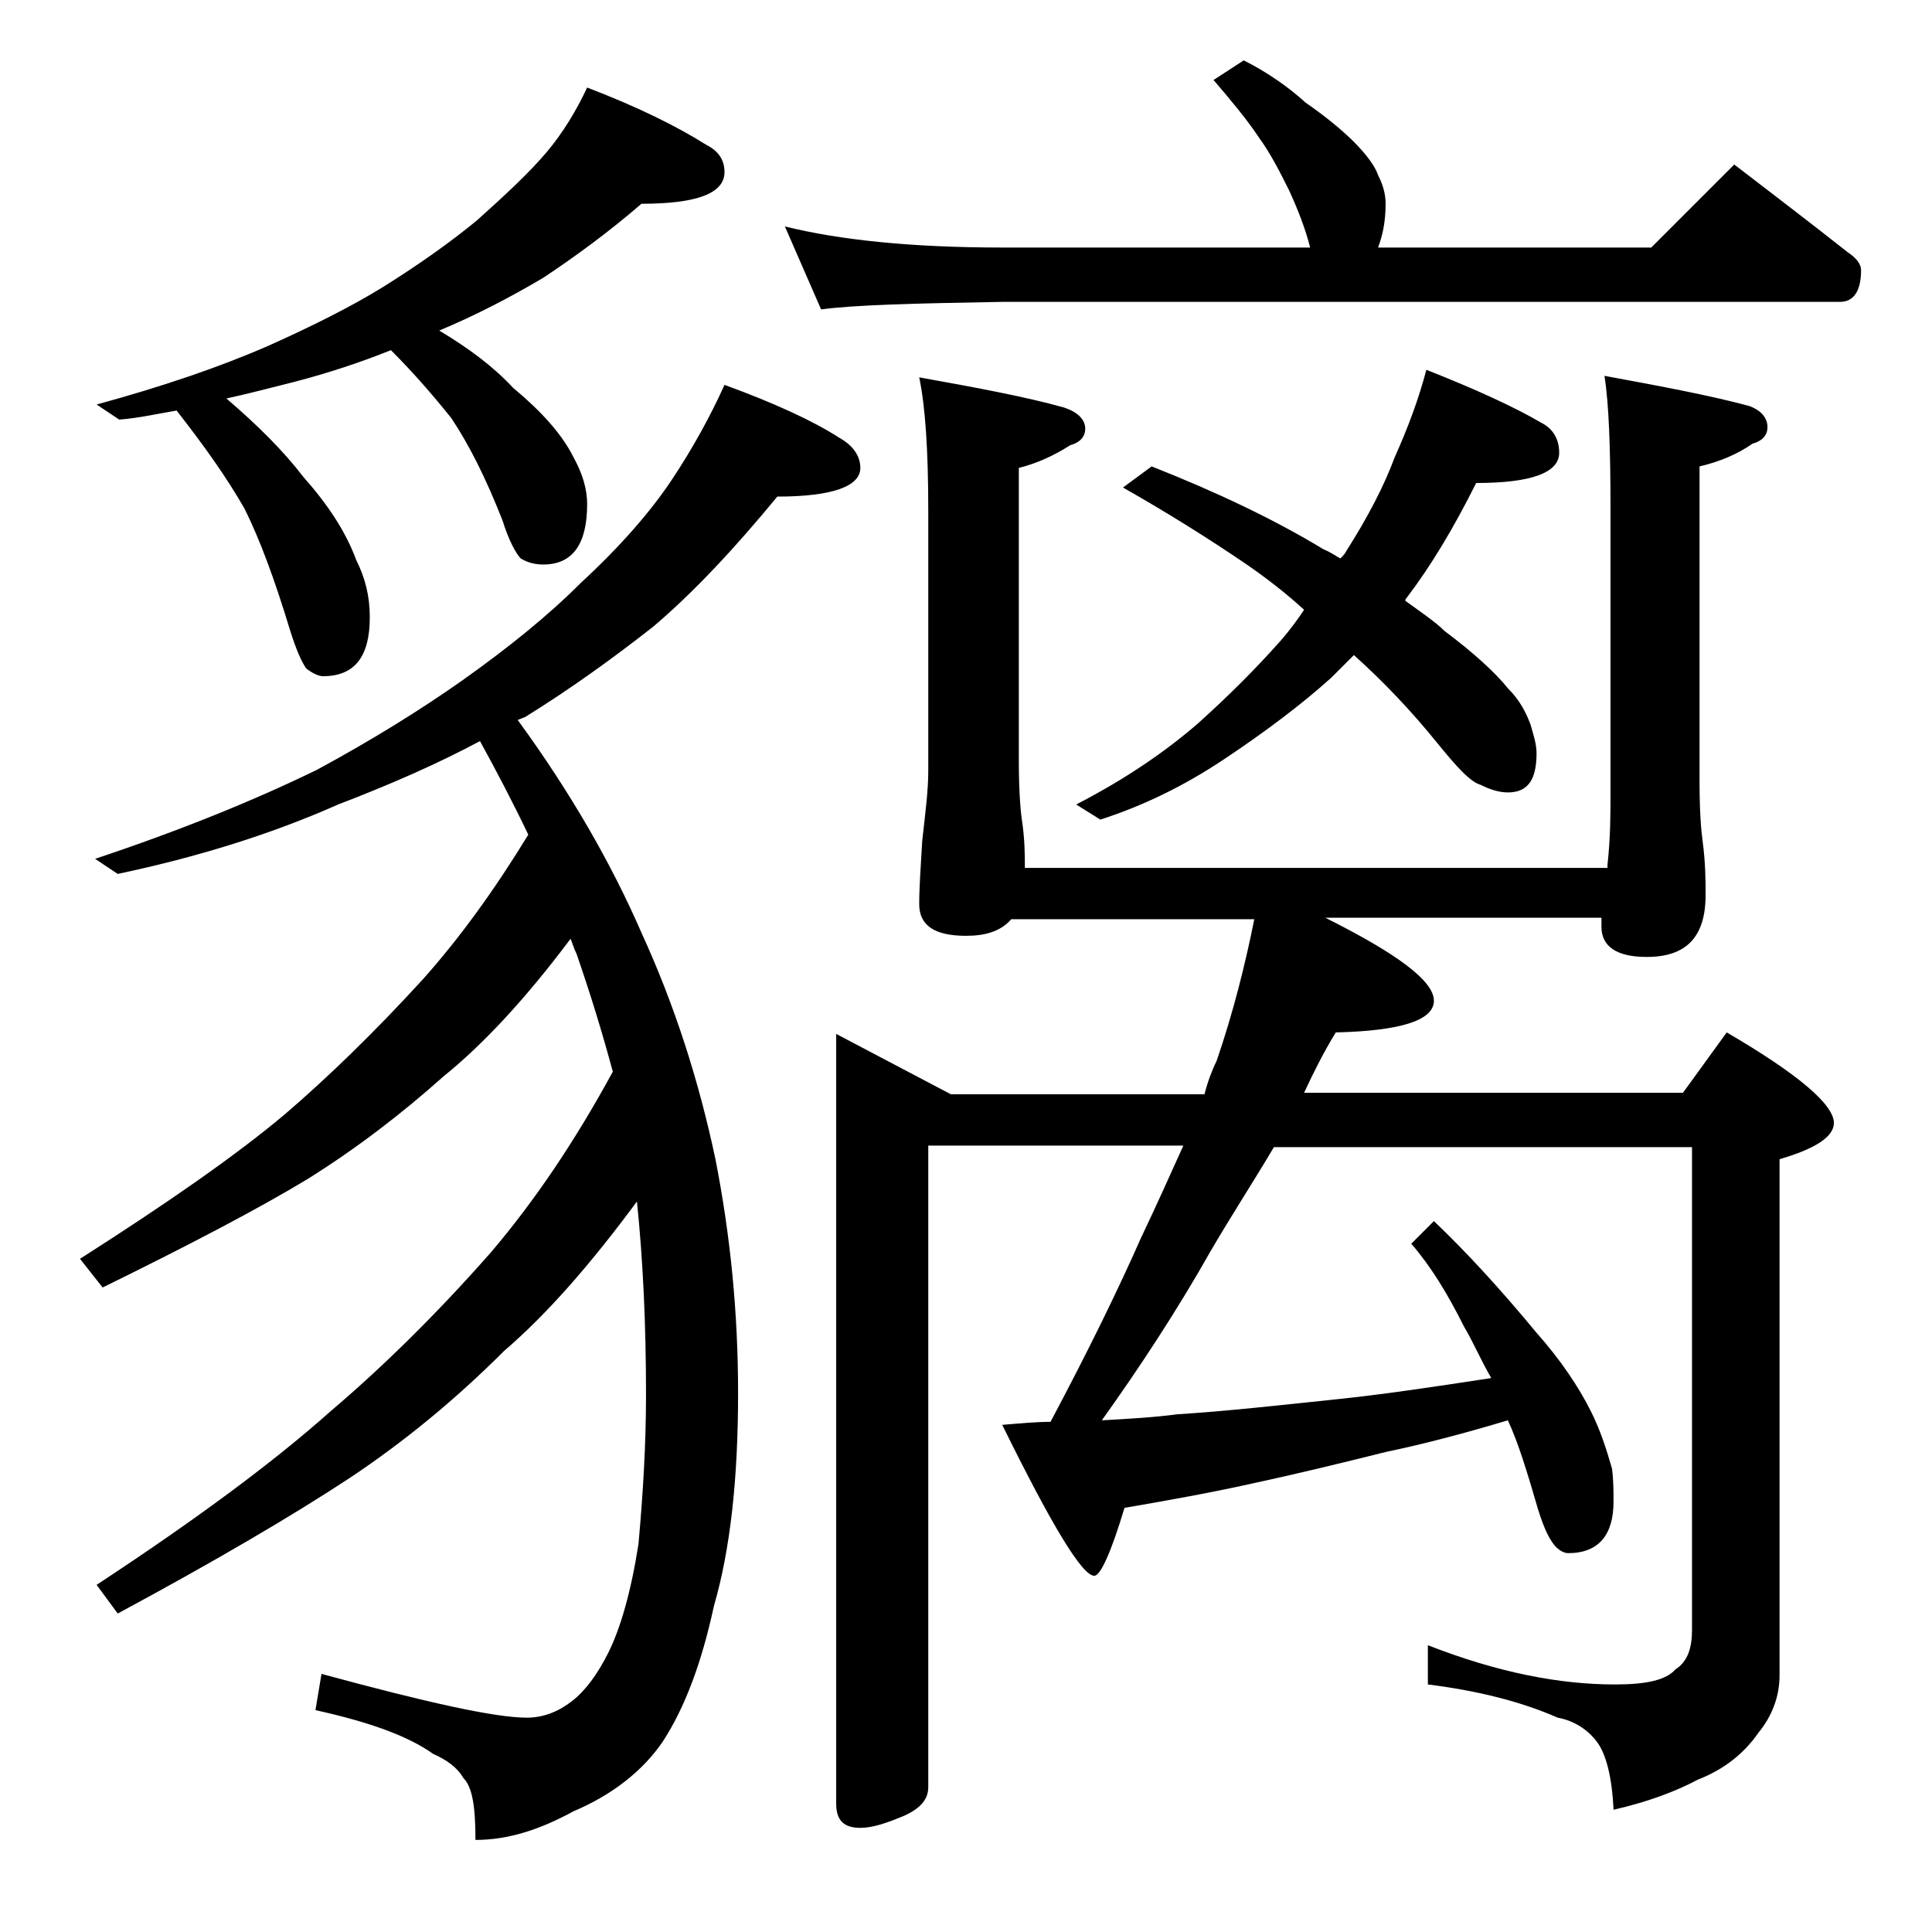 <?xml version="1.0" encoding="utf-8"?>
<!-- Generator: Adobe Illustrator 18.0.0, SVG Export Plug-In . SVG Version: 6.00 Build 0)  -->
<!DOCTYPE svg PUBLIC "-//W3C//DTD SVG 1.1//EN" "http://www.w3.org/Graphics/SVG/1.1/DTD/svg11.dtd">
<svg version="1.1" id="Layer_1" xmlns="http://www.w3.org/2000/svg" xmlns:xlink="http://www.w3.org/1999/xlink" x="0px" y="0px"
	 viewBox="0 0 128 128" enable-background="new 0 0 128 128" xml:space="preserve">
<path d="M48,25.5c3.3,1.2,5.9,2.4,7.6,3.5c0.9,0.5,1.4,1.2,1.4,2c0,1.2-1.8,1.9-5.5,1.9c-2.8,3.4-5.5,6.3-8.2,8.6
	c-2.8,2.2-5.6,4.2-8.5,6l-0.5,0.2c3.5,4.8,6.2,9.5,8.2,14.1c2.2,4.8,3.8,9.8,4.9,15c1,5.1,1.5,10.2,1.5,15.5
	c0,5.6-0.5,10.3-1.6,14.1c-0.8,3.7-1.9,6.7-3.4,9c-1.3,1.9-3.3,3.5-5.9,4.6c-2.2,1.2-4.3,1.9-6.5,1.9c0-2.2-0.2-3.5-0.8-4.1
	c-0.4-0.7-1.1-1.2-2-1.6c-1.7-1.2-4.2-2.1-7.8-2.9l0.4-2.4c7,1.9,11.5,2.9,13.6,2.9c1.1,0,2.1-0.4,3-1.1c0.9-0.7,1.7-1.8,2.4-3.2
	c0.8-1.6,1.5-4,2-7.2c0.3-3.3,0.5-6.6,0.5-9.9c0-4.7-0.2-8.9-0.6-12.8c-3.1,4.2-6,7.5-8.8,9.9c-3.2,3.2-6.6,6-10.2,8.4
	c-3.8,2.5-8.9,5.5-15.4,9L6.4,105c6.7-4.4,11.8-8.2,15.5-11.5c3.3-2.8,6.9-6.3,10.6-10.5c2.9-3.4,5.6-7.4,8.1-12
	c-0.7-2.6-1.5-5.2-2.4-7.8c-0.2-0.4-0.3-0.8-0.4-1c-3,4-5.8,7-8.4,9.1c-2.8,2.5-5.8,4.8-9,6.8c-3.3,2-7.9,4.4-13.6,7.2l-1.5-1.9
	c5.8-3.7,10.4-6.9,13.6-9.6c2.8-2.4,5.9-5.4,9.1-8.9c2.5-2.8,4.8-6,7-9.6c-1-2.1-2.1-4.2-3.2-6.2c-2.8,1.5-6,2.9-9.4,4.2
	c-4.5,2-9.4,3.5-14.6,4.6l-1.5-1C12,55,16.9,53,21,51c3.7-2,6.9-4,9.6-5.9c3.1-2.2,5.7-4.3,7.9-6.5c2.6-2.4,4.6-4.7,6-6.8
	C45.9,29.7,47.1,27.5,48,25.5z M38.9,5.8c3.4,1.3,6,2.6,7.9,3.8c0.8,0.4,1.2,1,1.2,1.8c0,1.4-1.8,2.1-5.5,2.1
	c-2.2,1.9-4.4,3.5-6.5,4.9c-2.2,1.3-4.5,2.5-6.9,3.5c2,1.2,3.6,2.4,4.9,3.8c1.8,1.5,3.2,3,4,4.6c0.6,1.1,0.9,2.1,0.9,3.1
	c0,2.7-1,4-2.9,4c-0.5,0-1-0.1-1.5-0.4c-0.3-0.3-0.8-1.2-1.2-2.5c-1.1-2.8-2.2-5-3.4-6.8c-1.2-1.5-2.5-3-4-4.5
	c-2,0.8-4.1,1.5-6.4,2.1c-1.6,0.4-3.1,0.8-4.5,1.1c2.1,1.8,3.8,3.5,5.1,5.2c1.6,1.8,2.8,3.6,3.5,5.5c0.6,1.2,0.9,2.4,0.9,3.8
	c0,2.6-1,3.9-3.1,3.9c-0.3,0-0.7-0.2-1.1-0.5c-0.3-0.4-0.7-1.3-1.1-2.6c-1-3.3-2-6-3-8c-1.2-2.1-2.7-4.2-4.5-6.5
	c-1.2,0.2-2.5,0.5-3.8,0.6l-1.5-1c4.4-1.2,8.2-2.5,11.4-3.9c2.9-1.3,5.5-2.6,7.6-3.9c2.4-1.5,4.5-3,6.2-4.4c1.9-1.7,3.5-3.2,4.6-4.5
	C37.3,8.8,38.2,7.3,38.9,5.8z M82.4,4c1.6,0.8,3,1.8,4.1,2.8c1.3,0.9,2.4,1.8,3.2,2.6c0.8,0.8,1.4,1.6,1.6,2.2
	c0.3,0.6,0.5,1.2,0.5,1.9c0,1.2-0.2,2.1-0.5,2.9h18.1l5.5-5.5c2.6,2,5.1,3.9,7.5,5.8c0.6,0.4,0.9,0.8,0.9,1.2c0,1.4-0.5,2.1-1.4,2.1
	H66.4c-5.8,0.1-9.8,0.2-12,0.5L52,15c3.6,0.9,8.4,1.4,14.4,1.4h20.4c-0.3-1.2-0.8-2.5-1.4-3.8c-0.6-1.2-1.2-2.4-2-3.5
	c-0.8-1.2-1.8-2.4-3-3.8L82.4,4z M60.9,25c3.9,0.7,7.1,1.3,9.6,2c0.9,0.3,1.4,0.8,1.4,1.4c0,0.5-0.3,0.9-1,1.1
	c-1.1,0.7-2.2,1.2-3.4,1.5v19.4c0,1.9,0.1,3.2,0.2,3.9c0.2,1.3,0.2,2.4,0.2,3.2h38.6v-0.2c0.2-1.8,0.2-3.4,0.2-4.8V33.8
	c0-4-0.1-7-0.4-8.9c3.8,0.7,7,1.3,9.6,2c0.8,0.3,1.2,0.8,1.2,1.4c0,0.5-0.3,0.9-1,1.1c-1,0.7-2.2,1.2-3.5,1.5v21
	c0,1.8,0.1,3.1,0.2,3.8c0.2,1.5,0.2,2.7,0.2,3.6c0,2.8-1.3,4.1-3.9,4.1c-2,0-3-0.7-3-2v-0.6H87.8c4.8,2.4,7.2,4.2,7.2,5.5
	s-2.2,2-6.5,2.1c-0.8,1.3-1.5,2.7-2.1,4h25.1l2.9-4c4.8,2.8,7.1,4.8,7.1,6c0,0.9-1.2,1.7-3.6,2.4V111c0,1.4-0.5,2.7-1.4,3.8
	c-0.9,1.3-2.2,2.4-4,3.1c-1.5,0.8-3.4,1.5-5.6,2c-0.1-2.2-0.5-3.7-1.1-4.5c-0.6-0.8-1.5-1.4-2.6-1.6c-2.5-1.1-5.4-1.8-8.6-2.2v-2.6
	c4.6,1.8,8.7,2.6,12.4,2.6c2.1,0,3.4-0.3,4-1c0.8-0.5,1.1-1.4,1.1-2.6v-32H84.4c-1.3,2.2-2.8,4.5-4.2,6.9c-2.2,3.9-4.7,7.7-7.2,11.2
	c1.8-0.1,3.5-0.2,5-0.4c3.2-0.2,6.8-0.6,10.6-1c2.9-0.3,6.3-0.8,10.2-1.4c-0.7-1.2-1.2-2.4-1.8-3.4c-1.1-2.2-2.2-4-3.5-5.5l1.5-1.5
	c2.2,2.1,4.4,4.5,6.8,7.4c1.6,1.8,2.8,3.6,3.6,5.2c0.6,1.2,1,2.4,1.4,3.8c0.1,0.8,0.1,1.5,0.1,2.2c0,2.2-1,3.4-3,3.4
	c-0.2,0-0.5-0.1-0.8-0.4c-0.4-0.4-0.8-1.2-1.2-2.5c-0.7-2.4-1.3-4.4-2-5.9c-3,0.9-5.7,1.6-8.1,2.1c-3.2,0.8-6.1,1.5-8.9,2.1
	c-2.7,0.6-5.5,1.1-8.4,1.6c-0.9,3-1.6,4.5-2,4.5c-0.8,0-2.8-3.3-6.1-10c1.2-0.1,2.3-0.2,3.2-0.2c2.5-4.7,4.5-8.8,6-12.2
	c1-2.1,1.9-4.1,2.8-6.1H61.5v42.5c0,0.8-0.5,1.4-1.6,1.9c-1.2,0.5-2.1,0.8-2.9,0.8c-1.1,0-1.6-0.5-1.6-1.6V68.5l7.6,4h16.8
	c0.2-0.8,0.5-1.6,0.8-2.2c1.1-3.2,1.9-6.4,2.5-9.4H67c-0.7,0.8-1.7,1.1-3,1.1c-2.1,0-3.1-0.7-3.1-2.1c0-1.1,0.1-2.5,0.2-4.2
	c0.2-1.8,0.4-3.3,0.4-4.6V33.8C61.5,29.8,61.3,26.9,60.9,25z M94.5,24.5c3.3,1.3,5.9,2.5,7.6,3.5c0.8,0.4,1.2,1.1,1.2,2
	c0,1.3-1.8,2-5.5,2c-1.5,3-3,5.5-4.6,7.6c-0.1,0.1-0.1,0.2-0.1,0.2c1.1,0.8,2,1.4,2.6,2c2,1.5,3.4,2.8,4.2,3.8
	c0.8,0.8,1.2,1.6,1.5,2.4c0.2,0.7,0.4,1.3,0.4,1.9c0,1.8-0.6,2.6-1.9,2.6c-0.6,0-1.2-0.2-1.8-0.5c-0.7-0.2-1.6-1.2-2.9-2.8
	c-1.7-2.1-3.5-4-5.5-5.8c-0.6,0.6-1.1,1.1-1.5,1.5c-2,1.8-4.4,3.6-7.1,5.4c-2.7,1.8-5.4,3.1-8.2,4l-1.6-1c3.1-1.6,5.8-3.4,8.1-5.4
	c2-1.8,3.8-3.6,5.4-5.4c0.7-0.8,1.2-1.5,1.6-2.1c-1.2-1.1-2.5-2.1-3.8-3c-2.5-1.7-5.2-3.4-8.2-5.1l1.9-1.4c4.3,1.7,8.1,3.5,11.4,5.5
	c0.5,0.2,0.9,0.5,1.1,0.6c0.2-0.2,0.3-0.3,0.4-0.5c1.4-2.2,2.5-4.3,3.2-6.2C93.3,28.3,94,26.4,94.5,24.5z"/>
</svg>
